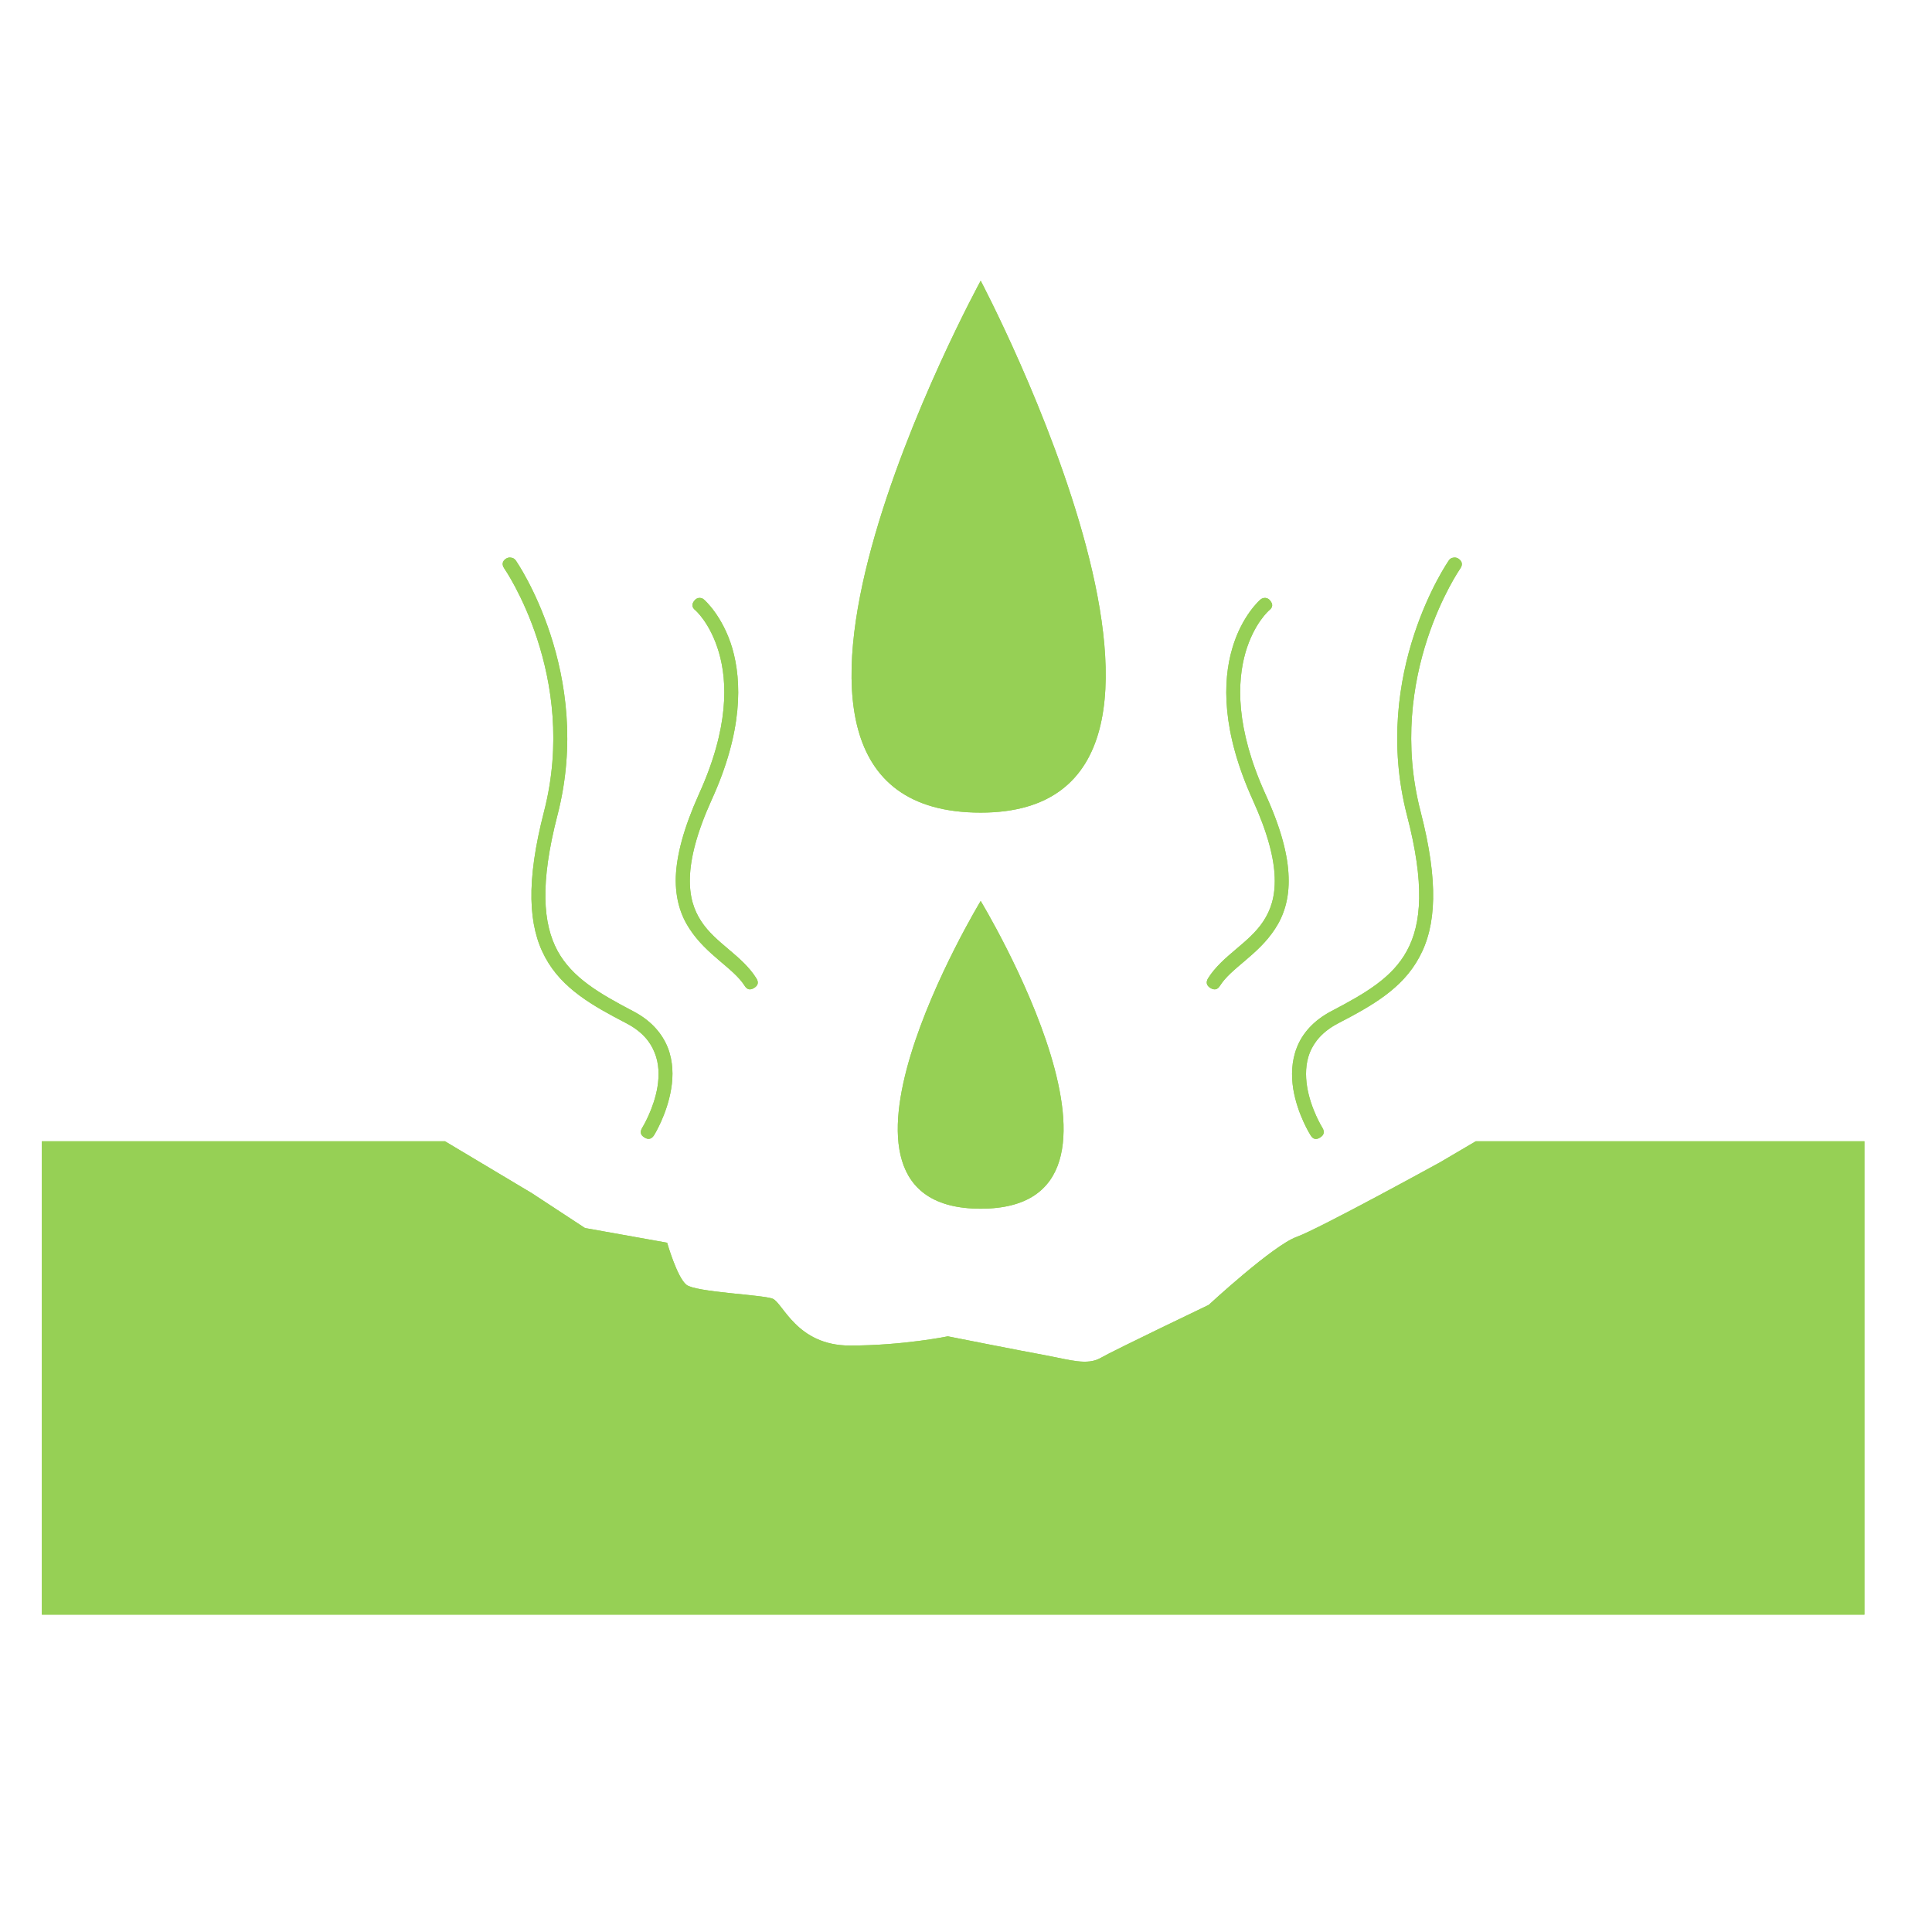 <svg xmlns="http://www.w3.org/2000/svg" xmlns:xlink="http://www.w3.org/1999/xlink" width="50" zoomAndPan="magnify" viewBox="0 0 37.5 37.5" height="50" preserveAspectRatio="xMidYMid meet" version="1.0"><defs><clipPath id="002c23d408"><path d="M 0.812 22 L 36.34 22 L 36.34 31.34 L 0.812 31.34 Z M 0.812 22 " clip-rule="nonzero"/></clipPath><clipPath id="ab32739050"><path d="M 16 5.434 L 22 5.434 L 22 16 L 16 16 Z M 16 5.434 " clip-rule="nonzero"/></clipPath><clipPath id="34815109d3"><path d="M 0.812 22 L 36.34 22 L 36.34 31.34 L 0.812 31.34 Z M 0.812 22 " clip-rule="nonzero"/></clipPath><clipPath id="bd2f6fda07"><path d="M 16 5.434 L 22 5.434 L 22 16 L 16 16 Z M 16 5.434 " clip-rule="nonzero"/></clipPath></defs><g clip-path="url(#002c23d408)"><path fill="#96d055" d="M 0.812 22.152 L 0.812 31.555 L 36.188 31.555 L 36.188 22.152 L 28.645 22.152 L 27.953 22.559 C 27.953 22.559 25.617 23.844 25.168 24.008 C 24.715 24.168 23.461 25.328 23.461 25.328 C 23.461 25.328 21.633 26.203 21.367 26.355 C 21.105 26.508 20.766 26.395 20.289 26.305 C 19.812 26.219 18.398 25.938 18.398 25.938 C 18.398 25.938 17.531 26.117 16.496 26.117 C 15.461 26.117 15.199 25.289 14.996 25.207 C 14.789 25.129 13.508 25.082 13.324 24.938 C 13.141 24.793 12.949 24.121 12.949 24.121 L 11.355 23.836 L 10.324 23.16 L 8.637 22.152 Z M 0.812 22.152 " fill-opacity="1" fill-rule="nonzero"/></g><g clip-path="url(#ab32739050)"><path fill="#96d055" d="M 19.035 5.449 C 19.035 5.449 13.395 15.773 19.035 15.773 C 24.496 15.773 19.035 5.449 19.035 5.449 Z M 19.035 5.449 " fill-opacity="1" fill-rule="nonzero"/></g><path fill="#96d055" d="M 19.035 17.488 C 19.035 17.488 15.414 23.461 19.035 23.461 C 22.656 23.461 19.035 17.488 19.035 17.488 Z M 19.035 17.488 " fill-opacity="1" fill-rule="nonzero"/><path fill="#96d055" d="M 9.922 10.824 C 9.887 10.816 9.852 10.824 9.82 10.844 C 9.746 10.895 9.738 10.961 9.789 11.035 C 9.789 11.035 11.238 13.121 10.559 15.754 C 10.207 17.117 10.254 17.977 10.582 18.582 C 10.91 19.191 11.5 19.52 12.16 19.863 C 12.465 20.023 12.625 20.223 12.707 20.434 C 12.793 20.645 12.797 20.875 12.762 21.094 C 12.691 21.527 12.465 21.891 12.465 21.891 C 12.418 21.969 12.43 22.031 12.508 22.078 C 12.582 22.125 12.645 22.113 12.695 22.035 C 12.695 22.035 12.945 21.637 13.027 21.137 C 13.07 20.883 13.066 20.602 12.961 20.332 C 12.852 20.062 12.641 19.809 12.285 19.625 C 11.629 19.281 11.105 18.977 10.82 18.453 C 10.539 17.93 10.477 17.152 10.82 15.824 C 11.535 13.062 10.012 10.879 10.012 10.879 C 9.988 10.848 9.961 10.828 9.922 10.824 Z M 9.922 10.824 " fill-opacity="1" fill-rule="nonzero"/><path fill="#96d055" d="M 13.57 11.605 C 13.535 11.609 13.504 11.625 13.48 11.656 C 13.422 11.723 13.426 11.789 13.496 11.844 C 13.496 11.844 13.785 12.09 13.953 12.66 C 14.121 13.23 14.152 14.125 13.566 15.414 C 13.266 16.082 13.133 16.602 13.117 17.023 C 13.105 17.445 13.215 17.773 13.383 18.027 C 13.715 18.539 14.234 18.789 14.453 19.133 C 14.5 19.211 14.562 19.223 14.637 19.176 C 14.715 19.129 14.73 19.066 14.68 18.988 C 14.402 18.543 13.887 18.309 13.609 17.879 C 13.469 17.664 13.379 17.406 13.391 17.031 C 13.402 16.66 13.52 16.172 13.812 15.527 C 14.422 14.191 14.398 13.223 14.215 12.586 C 14.027 11.949 13.668 11.641 13.668 11.641 C 13.641 11.613 13.609 11.605 13.57 11.605 Z M 13.57 11.605 " fill-opacity="1" fill-rule="nonzero"/><path fill="#96d055" d="M 28.207 10.824 C 28.172 10.828 28.141 10.848 28.121 10.879 C 28.121 10.879 26.598 13.062 27.309 15.824 C 27.656 17.152 27.594 17.93 27.309 18.453 C 27.027 18.977 26.5 19.281 25.844 19.625 C 25.492 19.809 25.277 20.062 25.172 20.332 C 25.066 20.602 25.062 20.883 25.102 21.137 C 25.184 21.637 25.438 22.035 25.438 22.035 C 25.484 22.113 25.547 22.129 25.625 22.078 C 25.699 22.031 25.715 21.969 25.668 21.891 C 25.668 21.891 25.441 21.527 25.371 21.094 C 25.336 20.875 25.34 20.645 25.422 20.434 C 25.508 20.223 25.668 20.023 25.973 19.863 C 26.633 19.52 27.219 19.191 27.547 18.582 C 27.879 17.977 27.926 17.117 27.574 15.754 C 26.891 13.121 28.344 11.035 28.344 11.035 C 28.395 10.961 28.383 10.895 28.309 10.844 C 28.277 10.824 28.246 10.816 28.207 10.824 Z M 28.207 10.824 " fill-opacity="1" fill-rule="nonzero"/><path fill="#96d055" d="M 24.559 11.605 C 24.523 11.605 24.492 11.613 24.461 11.641 C 24.461 11.641 24.102 11.949 23.918 12.586 C 23.73 13.223 23.711 14.191 24.316 15.527 C 24.609 16.172 24.73 16.66 24.742 17.031 C 24.754 17.406 24.664 17.664 24.523 17.879 C 24.242 18.309 23.73 18.543 23.449 18.988 C 23.402 19.066 23.418 19.129 23.492 19.176 C 23.57 19.223 23.633 19.211 23.68 19.133 C 23.895 18.789 24.418 18.539 24.75 18.027 C 24.918 17.773 25.027 17.445 25.012 17.023 C 25 16.602 24.867 16.082 24.562 15.414 C 23.977 14.125 24.012 13.23 24.176 12.66 C 24.344 12.09 24.637 11.844 24.637 11.844 C 24.707 11.789 24.711 11.723 24.652 11.656 C 24.629 11.625 24.598 11.609 24.559 11.605 Z M 24.559 11.605 " fill-opacity="1" fill-rule="nonzero"/><g clip-path="url(#34815109d3)"><path fill="#96d055" d="M 0.812 22.152 L 0.812 31.555 L 36.188 31.555 L 36.188 22.152 L 28.645 22.152 L 27.953 22.559 C 27.953 22.559 25.617 23.844 25.168 24.008 C 24.715 24.168 23.461 25.328 23.461 25.328 C 23.461 25.328 21.633 26.203 21.367 26.355 C 21.105 26.508 20.766 26.395 20.289 26.305 C 19.812 26.219 18.398 25.938 18.398 25.938 C 18.398 25.938 17.531 26.117 16.496 26.117 C 15.461 26.117 15.199 25.289 14.996 25.207 C 14.789 25.129 13.508 25.082 13.324 24.938 C 13.141 24.793 12.949 24.121 12.949 24.121 L 11.355 23.836 L 10.324 23.16 L 8.637 22.152 Z M 0.812 22.152 " fill-opacity="1" fill-rule="nonzero"/></g><g clip-path="url(#bd2f6fda07)"><path fill="#96d055" d="M 19.035 5.449 C 19.035 5.449 13.395 15.773 19.035 15.773 C 24.496 15.773 19.035 5.449 19.035 5.449 Z M 19.035 5.449 " fill-opacity="1" fill-rule="nonzero"/></g><path fill="#96d055" d="M 19.035 17.488 C 19.035 17.488 15.414 23.461 19.035 23.461 C 22.656 23.461 19.035 17.488 19.035 17.488 Z M 19.035 17.488 " fill-opacity="1" fill-rule="nonzero"/><path fill="#96d055" d="M 9.922 10.824 C 9.887 10.816 9.852 10.824 9.82 10.844 C 9.746 10.895 9.738 10.961 9.789 11.035 C 9.789 11.035 11.238 13.121 10.559 15.754 C 10.207 17.117 10.254 17.977 10.582 18.582 C 10.91 19.191 11.5 19.52 12.16 19.863 C 12.465 20.023 12.625 20.223 12.707 20.434 C 12.793 20.645 12.797 20.875 12.762 21.094 C 12.691 21.527 12.465 21.891 12.465 21.891 C 12.418 21.969 12.43 22.031 12.508 22.078 C 12.582 22.125 12.645 22.113 12.695 22.035 C 12.695 22.035 12.945 21.637 13.027 21.137 C 13.07 20.883 13.066 20.602 12.961 20.332 C 12.852 20.062 12.641 19.809 12.285 19.625 C 11.629 19.281 11.105 18.977 10.82 18.453 C 10.539 17.93 10.477 17.152 10.82 15.824 C 11.535 13.062 10.012 10.879 10.012 10.879 C 9.988 10.848 9.961 10.828 9.922 10.824 Z M 9.922 10.824 " fill-opacity="1" fill-rule="nonzero"/><path fill="#96d055" d="M 13.57 11.605 C 13.535 11.609 13.504 11.625 13.48 11.656 C 13.422 11.723 13.426 11.789 13.496 11.844 C 13.496 11.844 13.785 12.09 13.953 12.66 C 14.121 13.23 14.152 14.125 13.566 15.414 C 13.266 16.082 13.133 16.602 13.117 17.023 C 13.105 17.445 13.215 17.773 13.383 18.027 C 13.715 18.539 14.234 18.789 14.453 19.133 C 14.5 19.211 14.562 19.223 14.637 19.176 C 14.715 19.129 14.73 19.066 14.68 18.988 C 14.402 18.543 13.887 18.309 13.609 17.879 C 13.469 17.664 13.379 17.406 13.391 17.031 C 13.402 16.66 13.52 16.172 13.812 15.527 C 14.422 14.191 14.398 13.223 14.215 12.586 C 14.027 11.949 13.668 11.641 13.668 11.641 C 13.641 11.613 13.609 11.605 13.57 11.605 Z M 13.57 11.605 " fill-opacity="1" fill-rule="nonzero"/><path fill="#96d055" d="M 28.207 10.824 C 28.172 10.828 28.141 10.848 28.121 10.879 C 28.121 10.879 26.598 13.062 27.309 15.824 C 27.656 17.152 27.594 17.93 27.309 18.453 C 27.027 18.977 26.5 19.281 25.844 19.625 C 25.492 19.809 25.277 20.062 25.172 20.332 C 25.066 20.602 25.062 20.883 25.102 21.137 C 25.184 21.637 25.438 22.035 25.438 22.035 C 25.484 22.113 25.547 22.129 25.625 22.078 C 25.699 22.031 25.715 21.969 25.668 21.891 C 25.668 21.891 25.441 21.527 25.371 21.094 C 25.336 20.875 25.34 20.645 25.422 20.434 C 25.508 20.223 25.668 20.023 25.973 19.863 C 26.633 19.52 27.219 19.191 27.547 18.582 C 27.879 17.977 27.926 17.117 27.574 15.754 C 26.891 13.121 28.344 11.035 28.344 11.035 C 28.395 10.961 28.383 10.895 28.309 10.844 C 28.277 10.824 28.246 10.816 28.207 10.824 Z M 28.207 10.824 " fill-opacity="1" fill-rule="nonzero"/><path fill="#96d055" d="M 24.559 11.605 C 24.523 11.605 24.492 11.613 24.461 11.641 C 24.461 11.641 24.102 11.949 23.918 12.586 C 23.73 13.223 23.711 14.191 24.316 15.527 C 24.609 16.172 24.73 16.66 24.742 17.031 C 24.754 17.406 24.664 17.664 24.523 17.879 C 24.242 18.309 23.73 18.543 23.449 18.988 C 23.402 19.066 23.418 19.129 23.492 19.176 C 23.57 19.223 23.633 19.211 23.68 19.133 C 23.895 18.789 24.418 18.539 24.75 18.027 C 24.918 17.773 25.027 17.445 25.012 17.023 C 25 16.602 24.867 16.082 24.562 15.414 C 23.977 14.125 24.012 13.23 24.176 12.66 C 24.344 12.09 24.637 11.844 24.637 11.844 C 24.707 11.789 24.711 11.723 24.652 11.656 C 24.629 11.625 24.598 11.609 24.559 11.605 Z M 24.559 11.605 " fill-opacity="1" fill-rule="nonzero"/></svg>